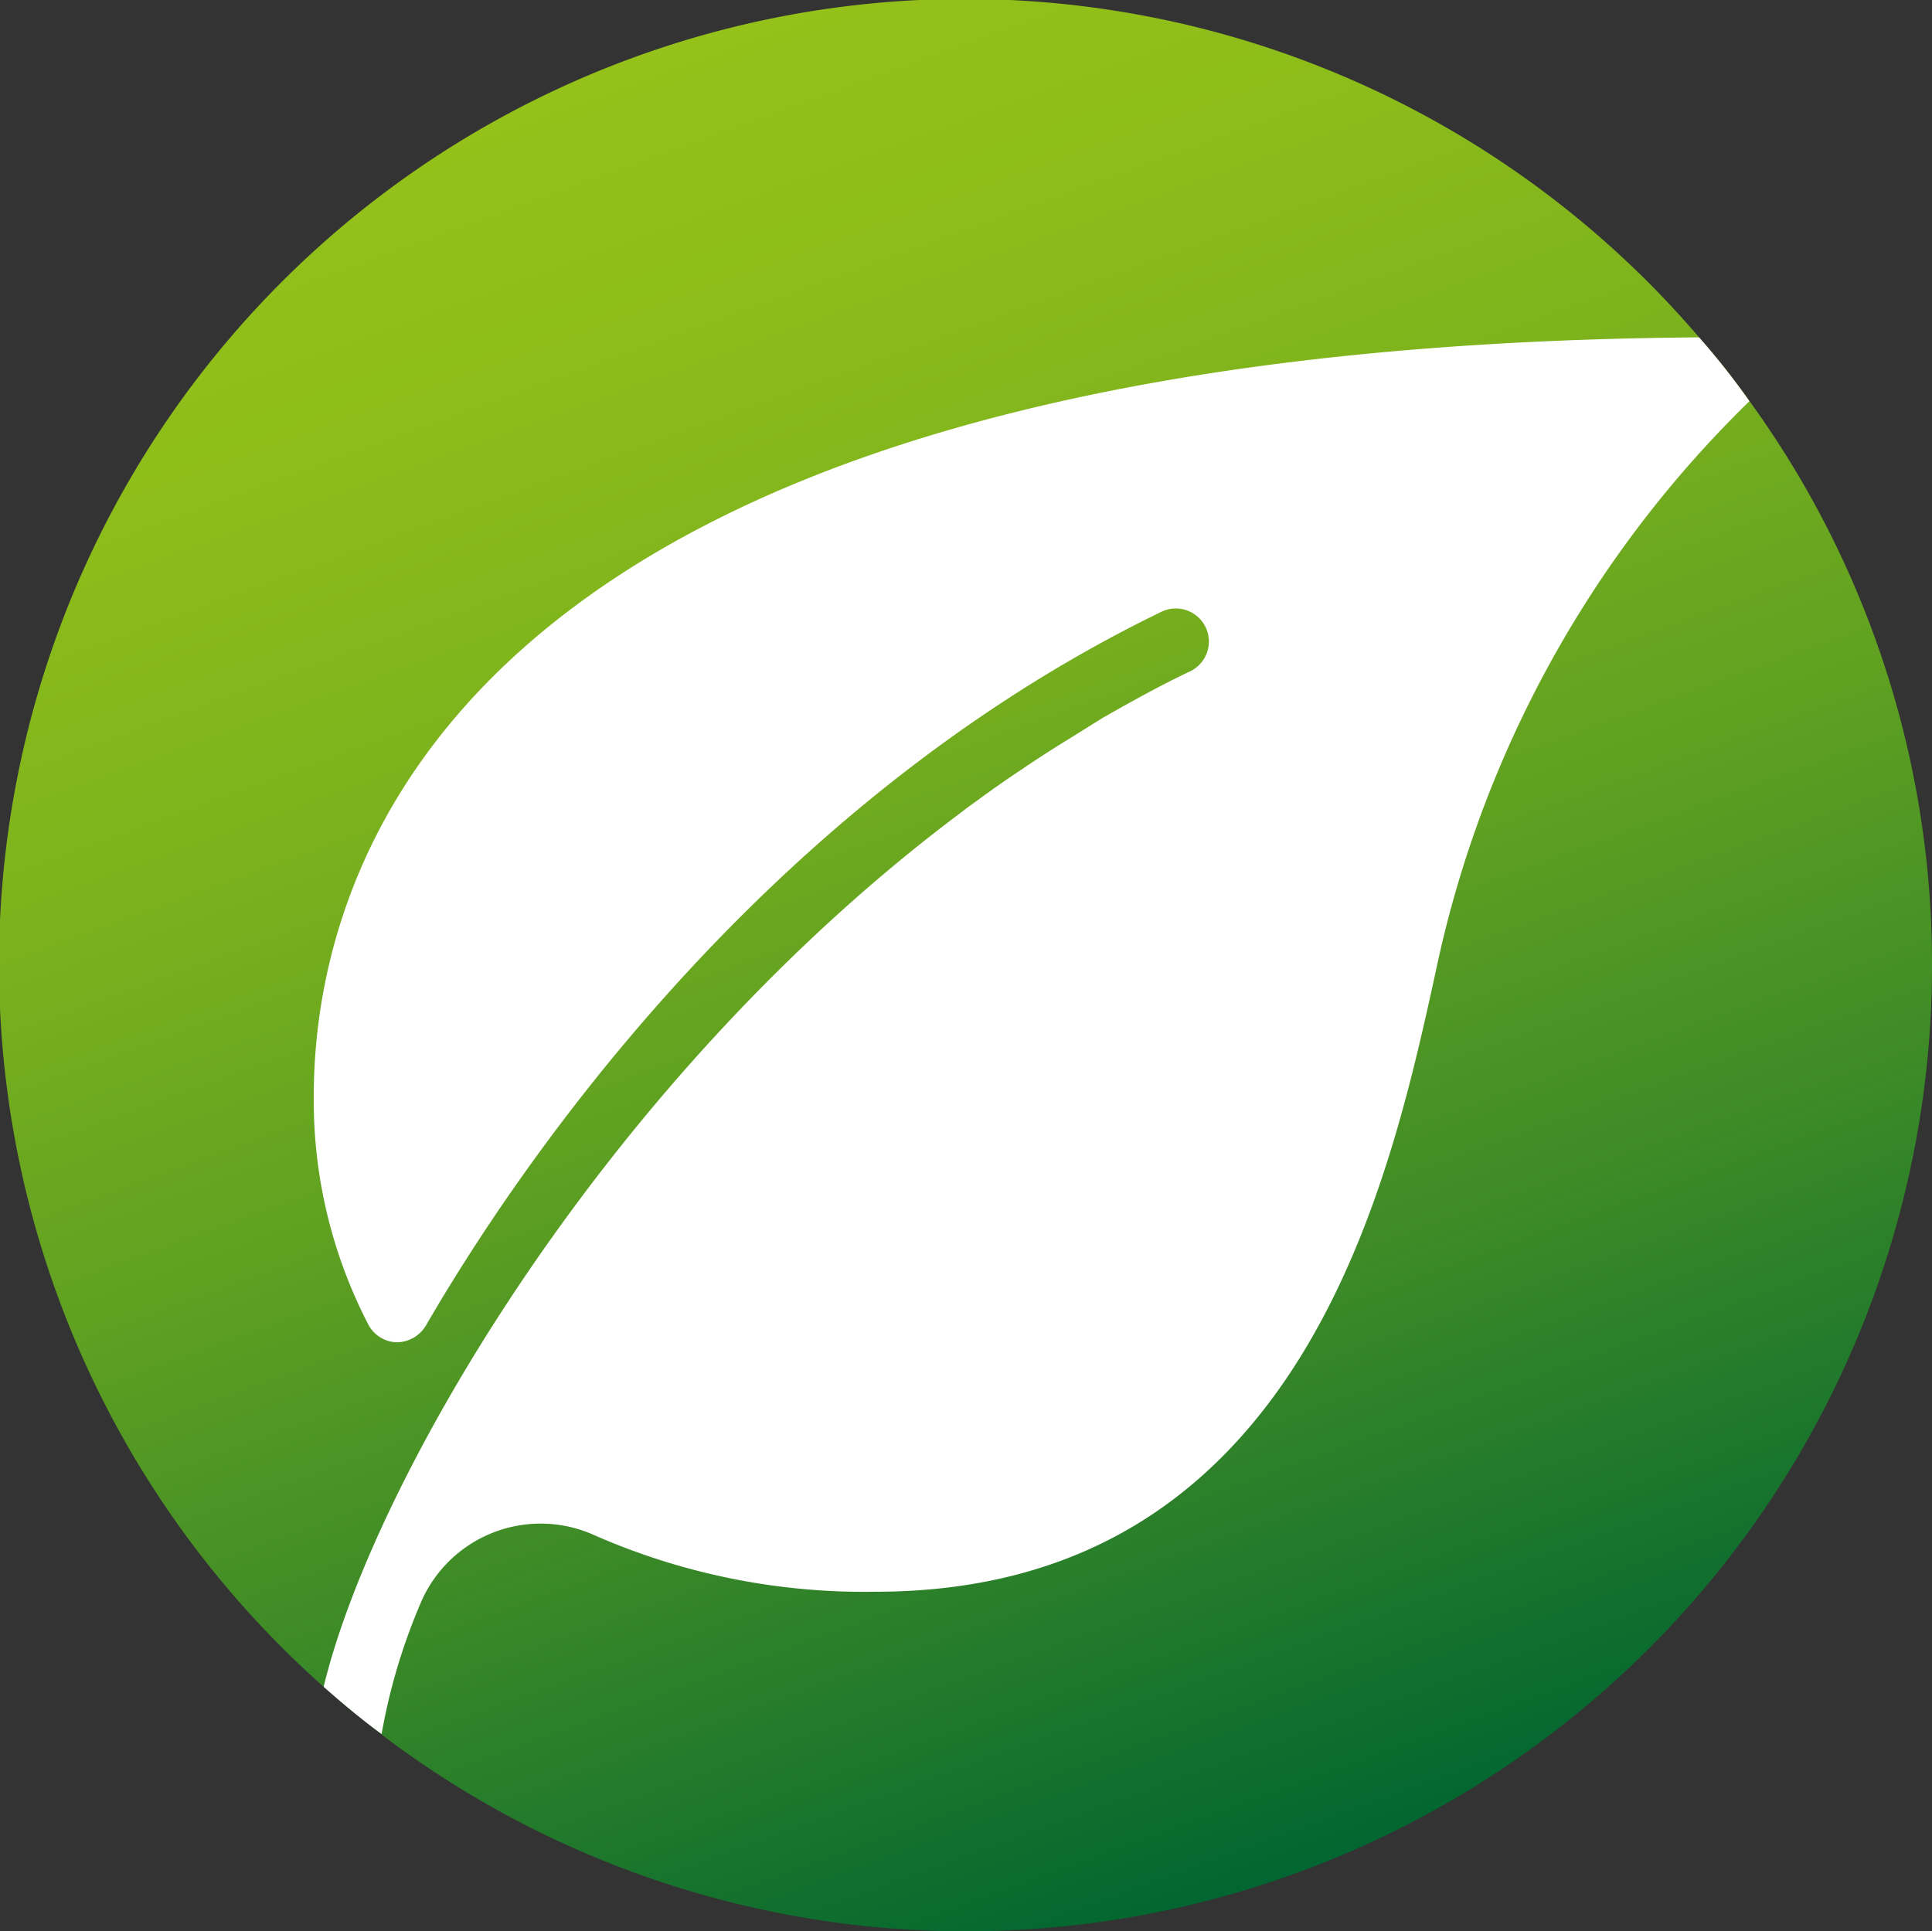 <?xml version="1.0" encoding="UTF-8"?>
<svg xmlns="http://www.w3.org/2000/svg" xmlns:xlink="http://www.w3.org/1999/xlink" width="100.023" height="100" viewBox="0 0 100.023 100">
  <rect x="0" y="0" width="100.023" height="100" fill="#333333" stroke="none"/>
  <defs>
    <linearGradient id="linear-gradient" x1="0.329" y1="0.03" x2="0.671" y2="0.97" gradientUnits="objectBoundingBox">
      <stop offset="0.007" stop-color="#94c11a"></stop>
      <stop offset="0.138" stop-color="#8dbd1a"></stop>
      <stop offset="0.313" stop-color="#7cb21d"></stop>
      <stop offset="0.513" stop-color="#60a121"></stop>
      <stop offset="0.733" stop-color="#398828"></stop>
      <stop offset="0.965" stop-color="#086a2f"></stop>
      <stop offset="1" stop-color="#006531"></stop>
    </linearGradient>
  </defs>
  <g id="Blatt_RGB" data-name="Blatt RGB" transform="translate(50.012 50)">
    <g id="Blatt" transform="translate(-50.012 -50)">
      <path id="Kreis_Grün" data-name="Kreis Grün" d="M100.023,50A50.013,50.013,0,0,1,19.756,89.811v-.023c-1.04-.763-2.035-1.594-3-2.449a50,50,0,1,1,71.209-69.87,38.458,38.458,0,0,1,2.611,3.3A49.621,49.621,0,0,1,100.023,50Z" fill="url(#linear-gradient)"></path>
      <path id="Blatt-2" data-name="Blatt" d="M81.266,10.765A57.815,57.815,0,0,0,65.025,40.293c-1.365,6.239-3.4,15.48-8.712,22.436C52.061,68.3,45.754,72.41,36,72.41a34.775,34.775,0,0,1-14.521-2.922,6.749,6.749,0,0,0-9.049,3.606A30.672,30.672,0,0,0,10.45,79.78c-1.04-.763-2.035-1.594-3-2.449C10.01,66.679,22.116,45.745,40.533,32c.229-.185.461-.347.716-.531.784-.576,1.571-1.131,2.379-1.662.81-.555,1.641-1.086,2.472-1.594l1.665-1.04c1.5-.855,3-1.688,4.6-2.449a1.711,1.711,0,0,0-1.5-3.074C29.9,31.791,17.218,50.9,12.737,58.639a1.777,1.777,0,0,1-1.5.855,1.715,1.715,0,0,1-1.477-.925A25.2,25.2,0,0,1,6.938,46.761c0-11.713,7.024-38.816,71.718-39.3A38.458,38.458,0,0,1,81.266,10.765Z" transform="translate(9.306 10.007)" fill="#fff"></path>
    </g>
  </g>
</svg>
